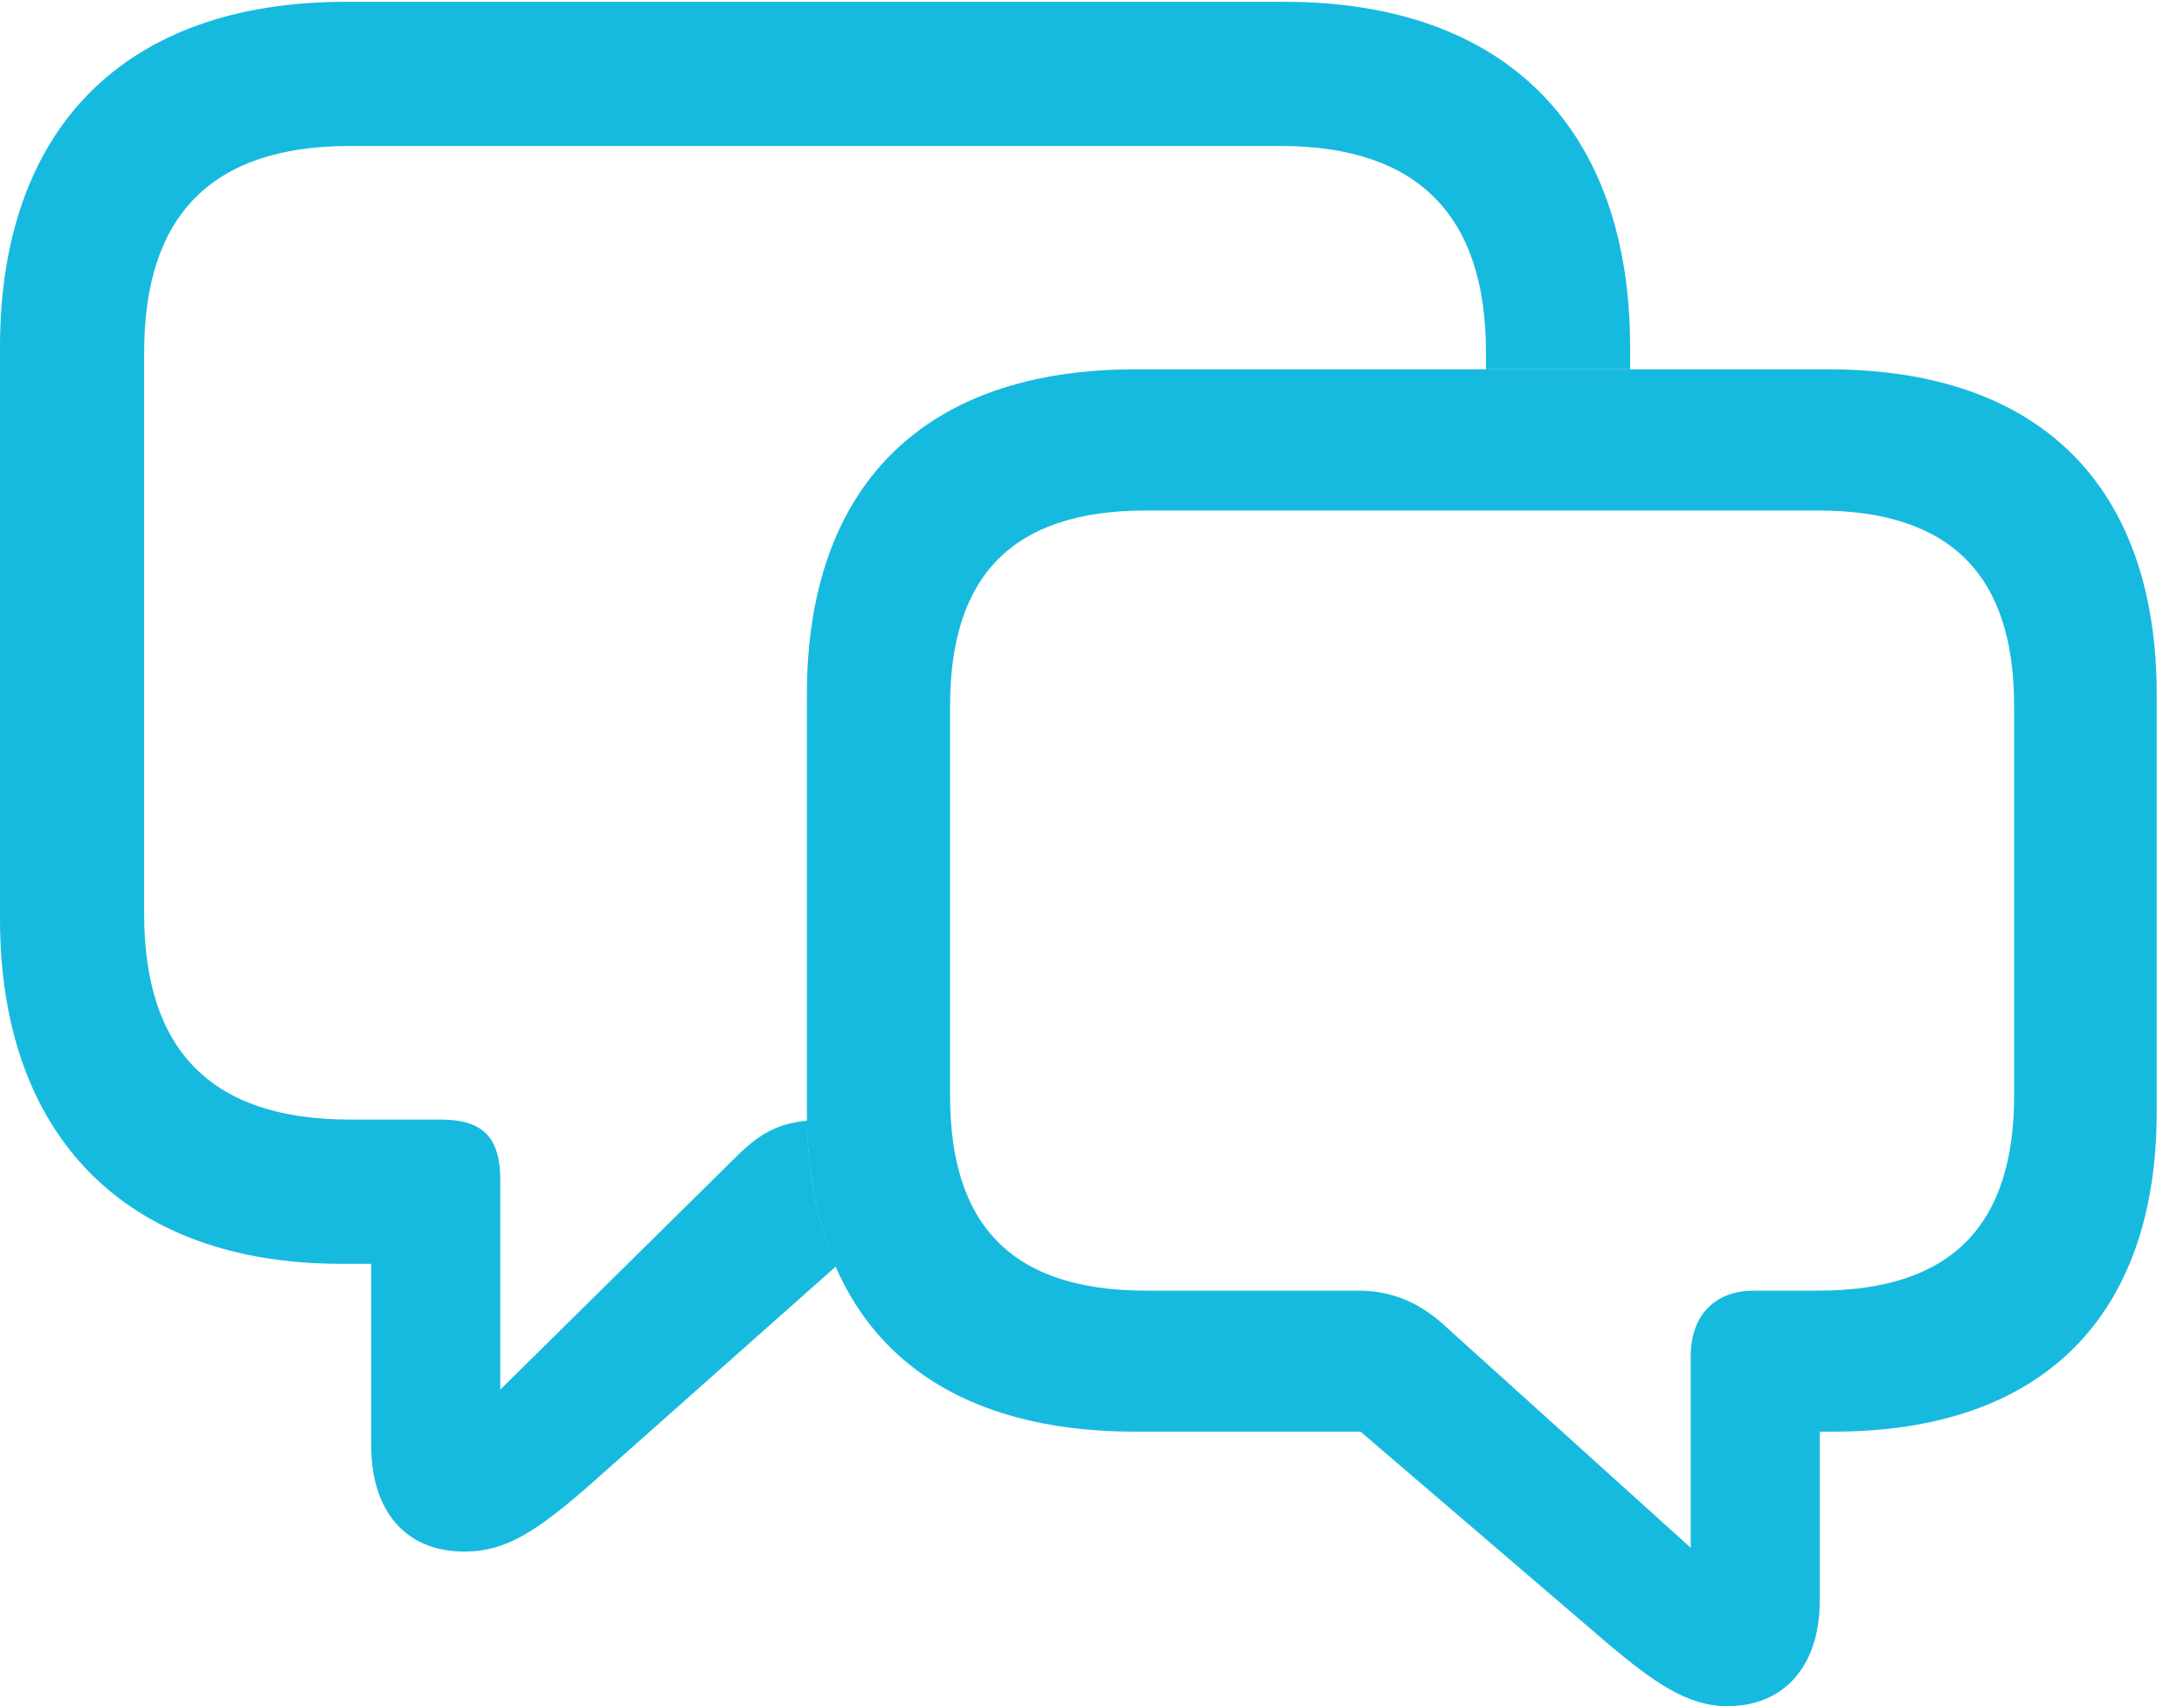 <?xml version="1.0" encoding="UTF-8"?>
<!--Generator: Apple Native CoreSVG 232.5-->
<!DOCTYPE svg
PUBLIC "-//W3C//DTD SVG 1.1//EN"
       "http://www.w3.org/Graphics/SVG/1.1/DTD/svg11.dtd">
<svg version="1.1" xmlns="http://www.w3.org/2000/svg" xmlns:xlink="http://www.w3.org/1999/xlink" width="28.978" height="22.64">
 <g>
  <rect height="22.64" opacity="0" width="28.978" x="0" y="0"/>
  <path d="M21.629 4.609L21.629 4.901L19.716 4.901L19.716 4.67C19.716 2.875 18.827 1.937 16.989 1.937L4.64 1.937C2.794 1.937 1.913 2.875 1.913 4.67L1.913 12.13C1.913 13.925 2.794 14.856 4.64 14.856L5.844 14.856C6.393 14.856 6.638 15.077 6.638 15.658L6.638 18.439L9.739 15.378C10.071 15.042 10.318 14.909 10.711 14.87C10.72 15.611 10.849 16.258 11.092 16.804L7.788 19.737C7.112 20.323 6.708 20.589 6.164 20.589C5.379 20.589 4.926 20.049 4.926 19.185L4.926 16.77L4.524 16.77C1.687 16.77 0 15.089 0 12.191L0 4.609C0 1.711 1.647 0.024 4.585 0.024L17.042 0.024C19.982 0.024 21.629 1.711 21.629 4.609Z" fill="#17badf"/>
  <path d="M15.057 18.997L18.052 18.997L21.308 21.788C21.952 22.336 22.4 22.64 22.917 22.64C23.689 22.64 24.145 22.088 24.145 21.242L24.145 18.997L24.331 18.997C27.103 18.997 28.616 17.464 28.616 14.751L28.616 9.218C28.616 6.461 27.077 4.901 24.264 4.901L15.057 4.901C12.246 4.901 10.706 6.461 10.706 9.218L10.706 14.751C10.706 17.472 12.246 18.997 15.057 18.997ZM15.205 17.126C13.418 17.126 12.606 16.25 12.606 14.542L12.606 9.366C12.606 7.656 13.418 6.774 15.205 6.774L24.125 6.774C25.905 6.774 26.724 7.656 26.724 9.366L26.724 14.534C26.724 16.25 25.905 17.126 24.125 17.126L23.265 17.126C22.791 17.126 22.433 17.418 22.433 17.997L22.433 20.538L19.223 17.64C18.85 17.282 18.471 17.126 18.016 17.126Z" fill="#17badf"/>
 </g>
</svg>
